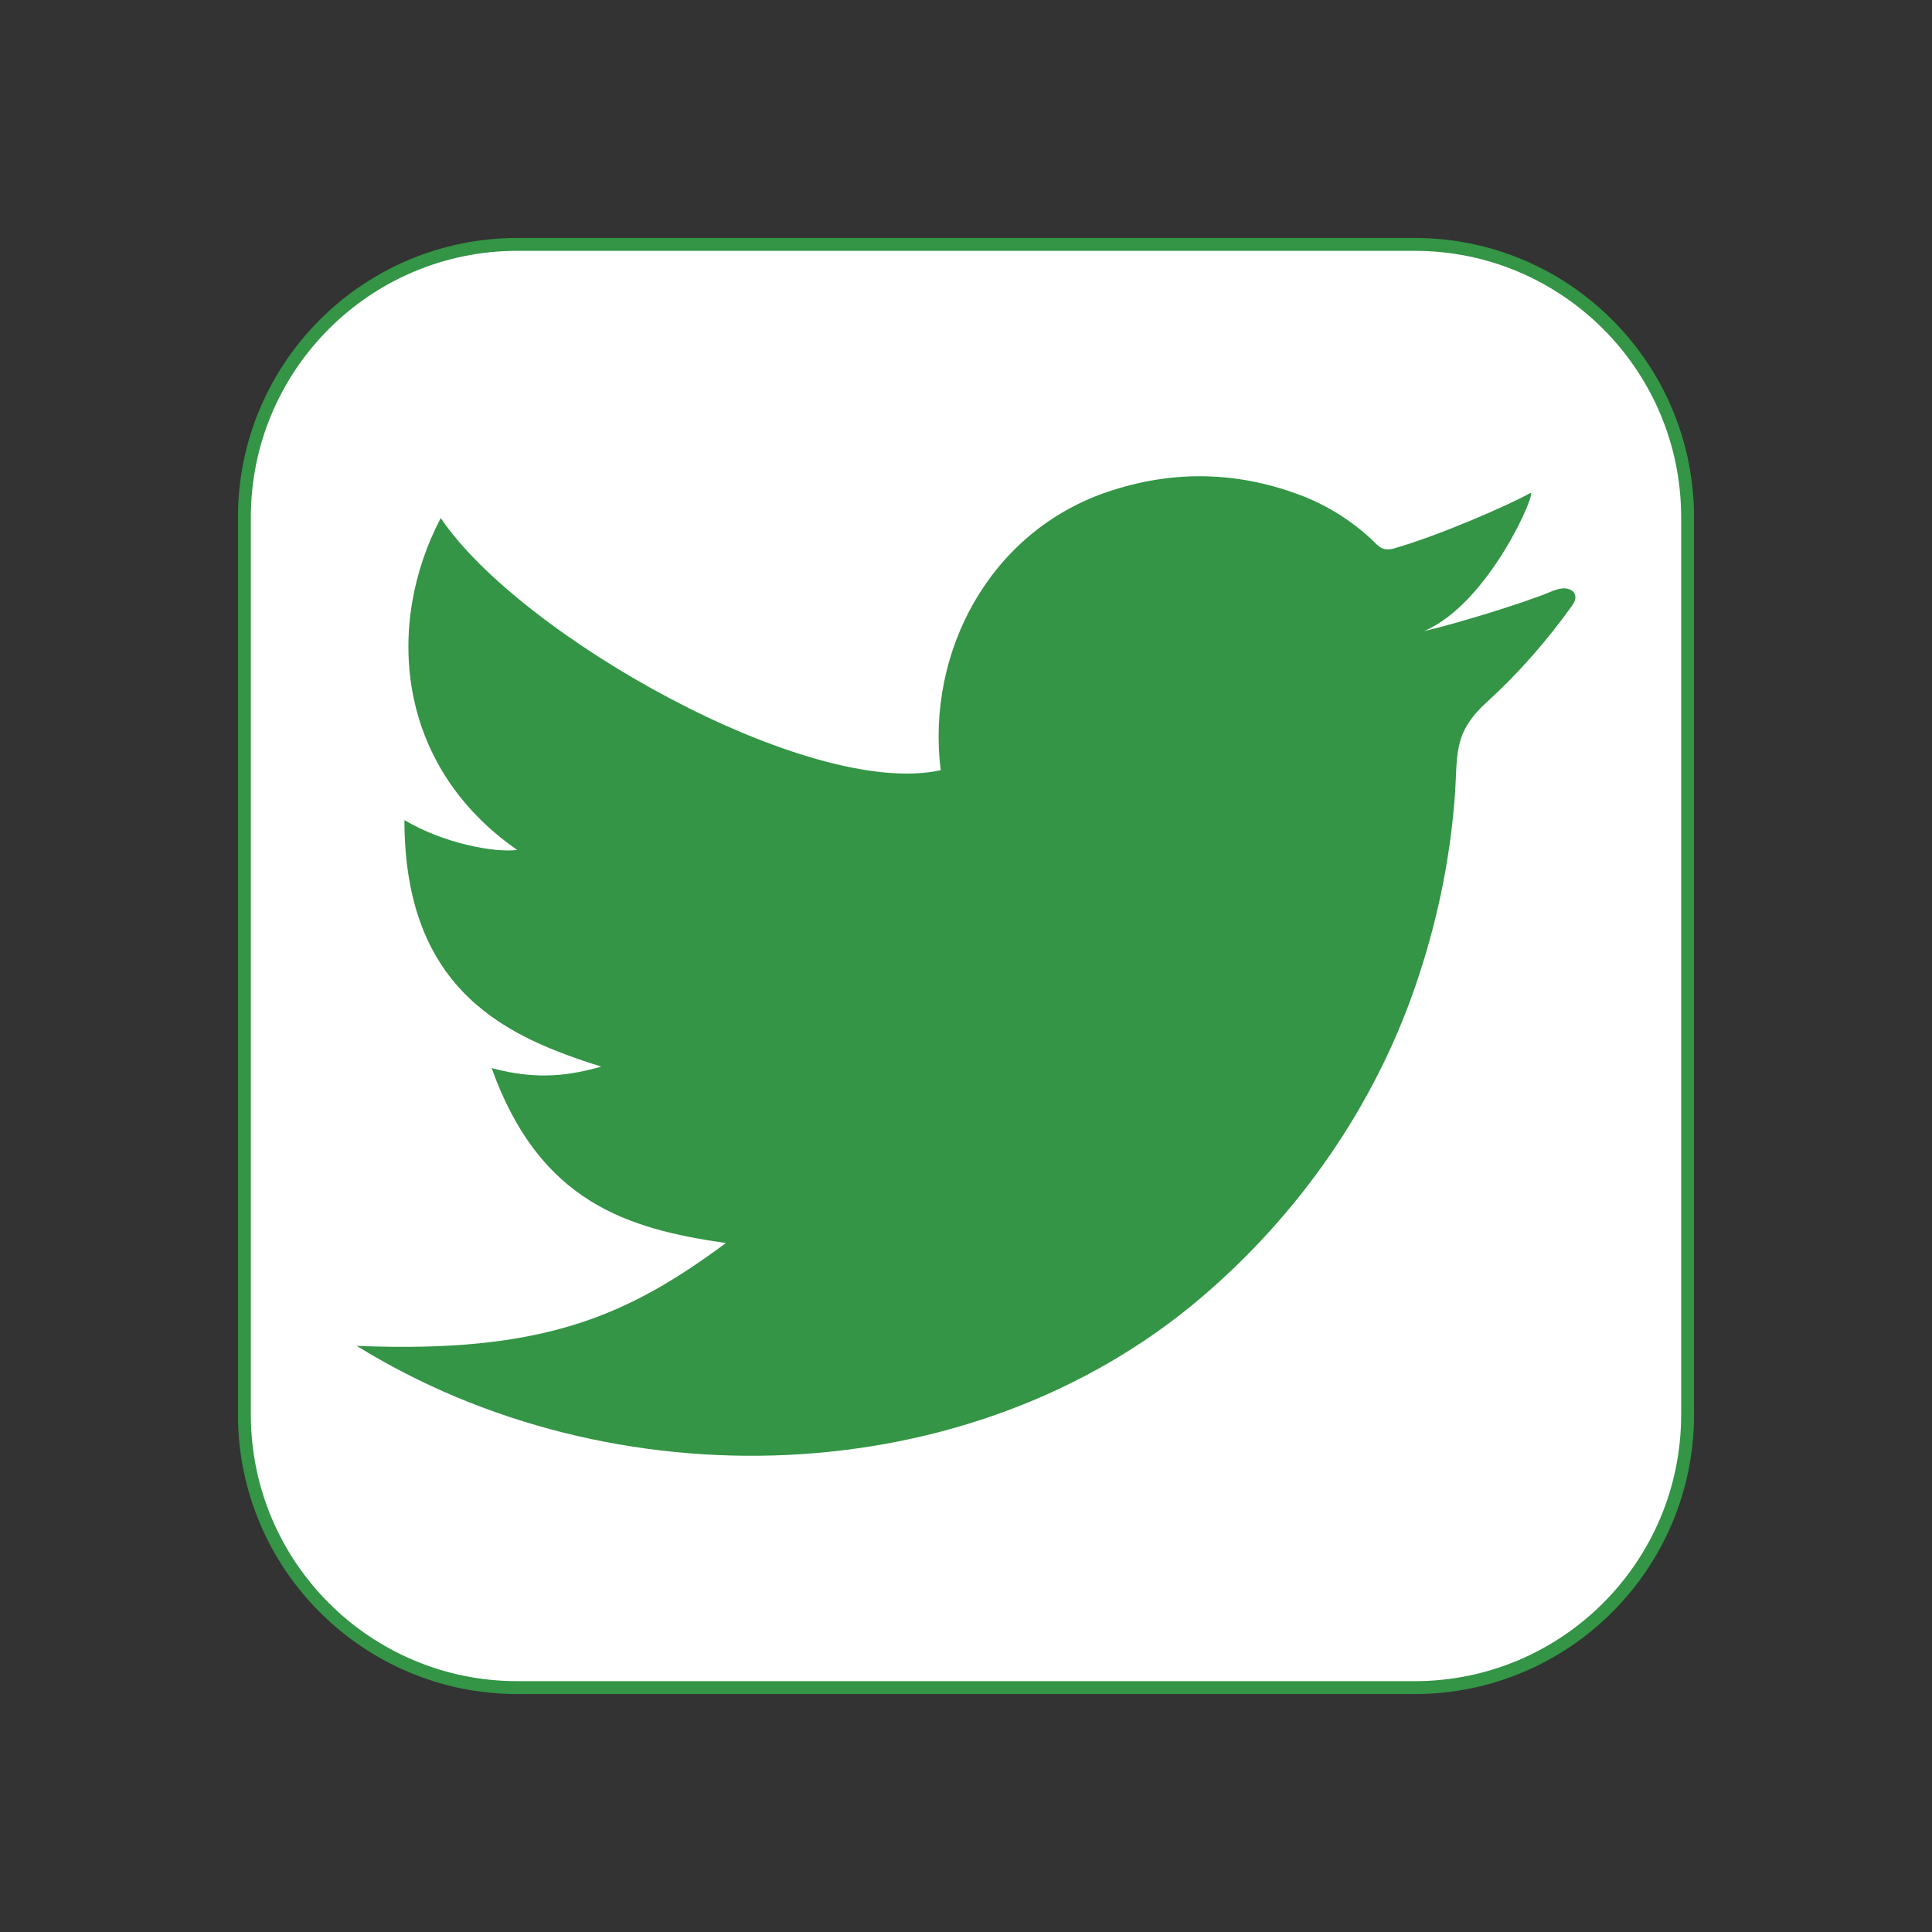 <?xml version="1.0" encoding="utf-8"?>
<!-- Generator: Adobe Illustrator 25.4.1, SVG Export Plug-In . SVG Version: 6.00 Build 0)  -->
<svg version="1.1" id="Layer_1" xmlns="http://www.w3.org/2000/svg" xmlns:xlink="http://www.w3.org/1999/xlink" x="0px" y="0px"
	 viewBox="0 0 300 300" style="enable-background:new 0 0 300 300;" xml:space="preserve">
<rect x="0" y="0" width="300" height="300" fill="#333333" stroke="none"/>
<style type="text/css">
	.st0{fill:#FFFFFF;stroke:#339545;stroke-width:2;stroke-miterlimit:10;}
	.st1{fill:#339545;}
</style>
<path class="st0" d="M219.66,262.05H80.34c-23.41,0-42.39-18.98-42.39-42.39V80.34c0-23.41,18.98-42.39,42.39-42.39h139.32
	c23.41,0,42.39,18.98,42.39,42.39v139.32C262.05,243.07,243.07,262.05,219.66,262.05z"/>
<g>
	<path class="st1" d="M244.12,94.03c-3.94,5.5-8.27,10.46-13.28,15.03c-5.38,4.89-4.43,8.23-4.96,14.91
		c-0.79,10.05-2.86,19.76-6.15,29.29c-6.46,18.73-18.12,35.36-33.15,48.18c-36.05,30.73-91.65,32.04-131.2,7.54
		c29.12,1.24,42.18-4.75,57.34-15.96c-15.23-2.19-28.9-6.27-36.38-27.17c7.31,2,12.54,1.03,17.02-0.22
		c-14.05-4.46-30.56-11.27-30.56-38.29c5.96,3.58,14,5.12,17.5,4.63c-18.93-13.16-20.47-35.14-11.86-51.53
		c12.18,18.17,57.16,43.65,77.63,39.16c-2.27-18.38,7.62-36.99,25.84-43.2c10.28-3.49,20.47-3.25,30.59,0.71
		c3.94,1.56,7.92,4.12,10.95,7.11c0.52,0.51,0.87,0.89,1.57,1.04c0.44,0.1,0.9,0.05,1.33-0.07c7.08-2,18.17-6.87,21.27-8.63
		c1.22-0.69-6.27,17.11-16.5,21.44c4.59-1.04,15.43-4.32,19.87-6.19c0.87-0.37,1.88-0.6,2.59-0.34
		C244.61,91.79,245.04,92.78,244.12,94.03z"/>
</g>
</svg>

